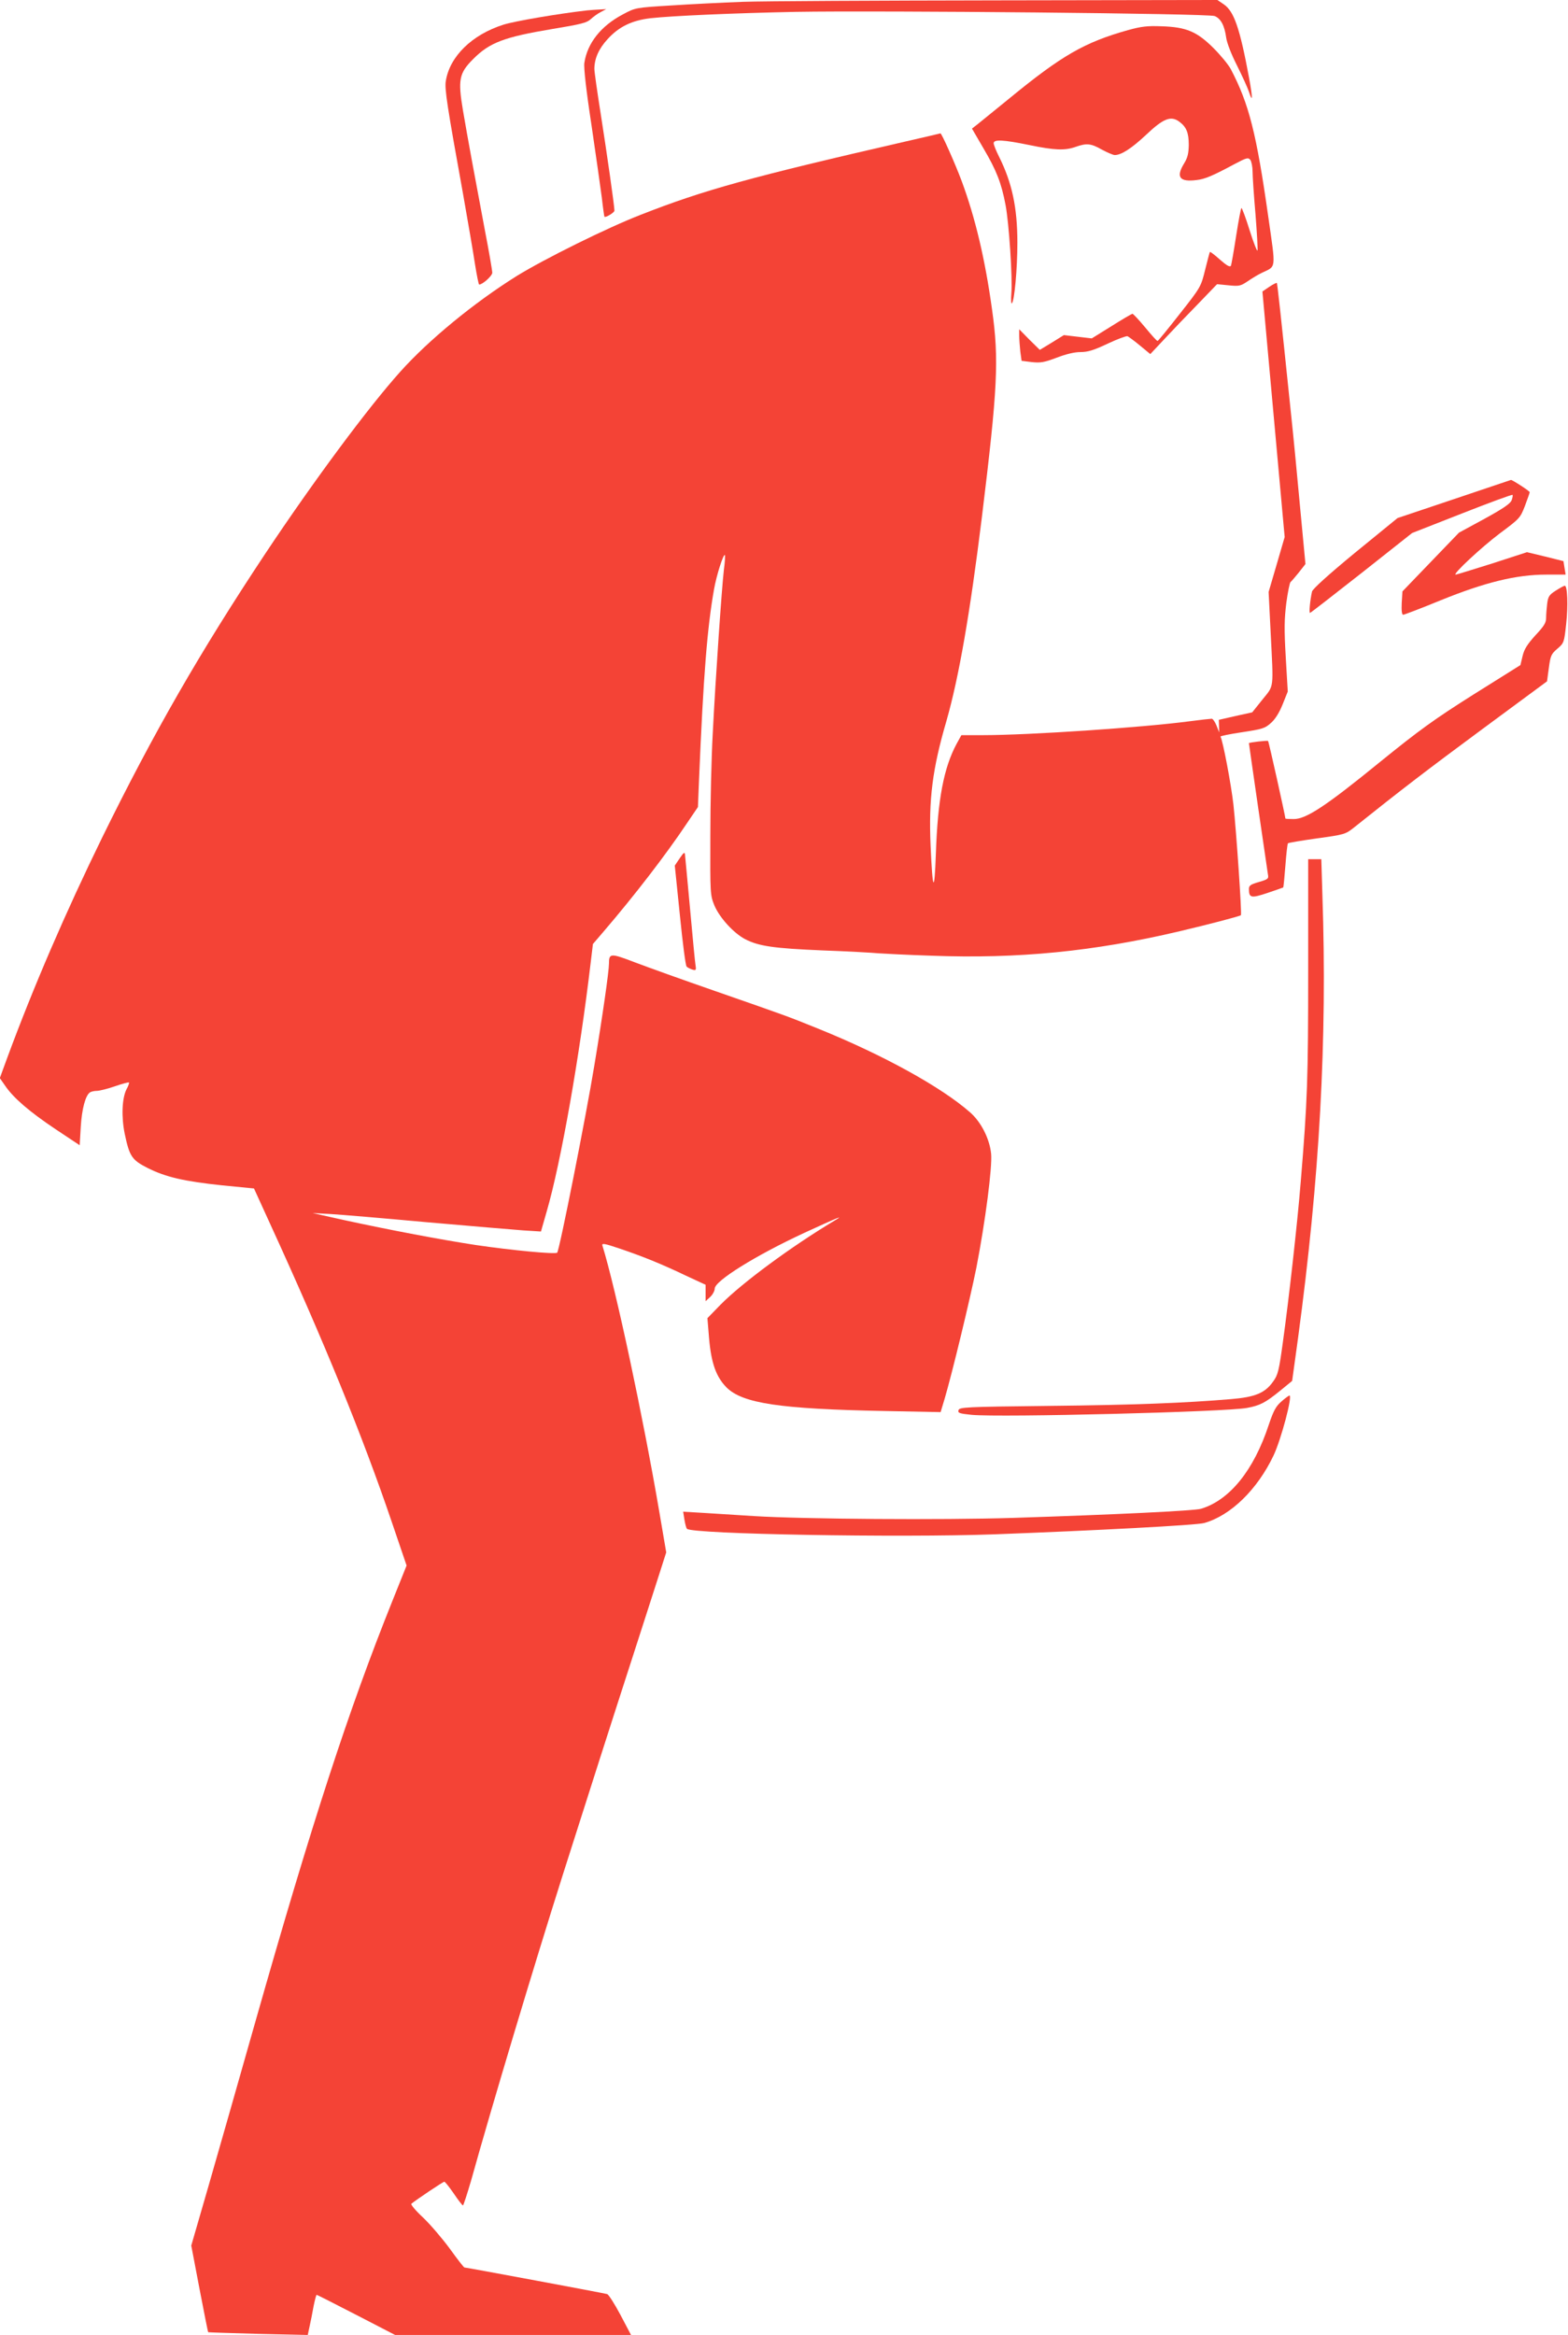 <?xml version="1.0" standalone="no"?>
<!DOCTYPE svg PUBLIC "-//W3C//DTD SVG 20010904//EN"
 "http://www.w3.org/TR/2001/REC-SVG-20010904/DTD/svg10.dtd">
<svg version="1.0" xmlns="http://www.w3.org/2000/svg"
 width="860pt" height="1280pt" viewBox="0 0 860 1280"
 preserveAspectRatio="xMidYMid meet">
<g transform="translate(0,1280) scale(0.1,-0.1)"
fill="#f44336" stroke="none">
<path d="M4075 12790 c-110 -4 -288 -13 -395 -20 -195 -12 -195 -12 -264 -49
-120 -63 -195 -158 -211 -266 -4 -25 10 -151 39 -340 24 -165 50 -345 57 -400
6 -55 13 -101 14 -103 6 -7 55 23 55 33 0 26 -42 319 -75 529 -19 120 -35 232
-35 248 0 57 24 111 73 164 61 67 132 102 234 114 114 13 455 28 798 35 469 8
2265 -9 2297 -23 34 -14 54 -52 63 -117 4 -30 28 -92 60 -155 29 -58 58 -122
65 -143 21 -65 21 -35 1 75 -51 275 -83 367 -140 405 l-34 23 -1201 -2 c-661
-1 -1291 -4 -1401 -8z"/>
<path d="M3220 12743 c-158 -18 -393 -58 -458 -78 -174 -55 -296 -175 -317
-310 -7 -42 8 -140 95 -620 26 -148 56 -321 65 -382 10 -62 20 -113 23 -113
19 0 72 48 72 65 0 11 -18 117 -41 235 -54 287 -93 497 -120 656 -28 167 -21
203 56 280 90 91 171 121 434 165 158 26 190 34 211 54 14 13 39 31 55 39 l30
16 -35 -2 c-19 -1 -51 -3 -70 -5z"/>
<path d="M6187 12635 c-239 -67 -364 -139 -654 -377 -76 -62 -153 -124 -170
-138 l-32 -25 64 -110 c70 -119 97 -187 120 -308 19 -99 39 -401 32 -485 -3
-35 -1 -60 3 -55 14 15 30 189 30 332 0 193 -29 329 -101 473 -16 32 -29 64
-29 73 0 22 53 19 195 -10 139 -29 196 -31 255 -10 60 21 83 19 143 -15 30
-16 62 -30 71 -30 36 0 92 36 172 111 95 90 136 106 182 72 39 -29 52 -60 52
-128 -1 -46 -6 -69 -25 -100 -47 -76 -26 -104 68 -92 45 5 88 23 207 87 68 36
76 38 88 23 6 -9 12 -38 12 -64 0 -26 7 -131 16 -234 8 -102 13 -192 11 -198
-2 -7 -22 43 -43 110 -21 68 -42 123 -45 123 -3 0 -16 -69 -29 -152 -13 -84
-26 -159 -29 -165 -5 -9 -24 2 -59 33 -29 26 -54 45 -56 43 -2 -2 -13 -46 -26
-97 -23 -93 -23 -95 -139 -242 -64 -82 -119 -149 -122 -149 -4 -1 -34 33 -68
74 -34 41 -66 75 -70 75 -3 0 -55 -30 -115 -68 l-108 -67 -77 9 -76 9 -66 -41
-66 -40 -57 56 -56 57 0 -35 c0 -19 3 -58 6 -87 l7 -51 56 -7 c48 -5 67 -2
136 24 52 20 98 31 131 31 40 0 73 10 149 46 53 25 102 43 109 41 6 -3 37 -25
68 -51 l57 -47 78 83 c43 46 125 132 183 191 l105 109 63 -6 c58 -6 66 -4 105
22 23 16 58 37 77 46 81 39 78 13 36 308 -65 458 -106 619 -205 808 -13 25
-56 77 -95 116 -91 91 -150 116 -286 120 -77 3 -111 -1 -183 -21z"/>
<path d="M4965 12024 c-849 -195 -1103 -265 -1450 -401 -188 -73 -532 -244
-681 -336 -235 -147 -483 -351 -638 -524 -178 -198 -478 -603 -741 -998 -359
-541 -612 -981 -894 -1555 -202 -413 -378 -821 -521 -1208 l-41 -112 30 -43
c45 -66 132 -141 277 -238 l131 -87 6 101 c6 99 26 173 51 189 6 4 23 8 37 8
14 0 59 11 99 25 40 14 75 23 77 21 3 -2 -3 -19 -13 -37 -25 -49 -29 -151 -10
-244 26 -124 39 -144 126 -188 100 -50 200 -73 409 -95 l174 -17 89 -195 c294
-641 507 -1163 667 -1634 l81 -238 -79 -197 c-238 -593 -440 -1211 -751 -2306
-89 -314 -204 -717 -256 -897 l-95 -328 45 -236 c25 -130 46 -237 48 -239 2
-1 125 -5 275 -9 l271 -6 10 47 c6 27 16 76 22 111 7 34 14 62 17 62 2 0 99
-49 217 -110 l213 -110 647 0 647 0 -58 110 c-32 60 -65 112 -73 114 -15 5
-774 146 -783 146 -3 0 -39 46 -80 103 -42 57 -108 134 -147 171 -40 37 -68
71 -64 75 25 21 174 121 181 121 4 0 28 -30 52 -65 24 -36 47 -65 50 -65 3 0
23 62 45 137 113 406 347 1185 502 1673 124 390 286 896 396 1235 60 187 124
384 141 438 l31 97 -38 223 c-89 520 -238 1221 -312 1459 -4 14 10 12 93 -16
130 -44 231 -85 363 -148 l110 -51 0 -45 0 -45 25 23 c14 13 25 34 25 46 0 42
223 181 490 305 194 89 224 101 166 67 -237 -142 -504 -339 -624 -460 l-72
-74 9 -110 c12 -138 39 -212 96 -270 88 -87 291 -118 867 -129 l307 -6 22 73
c41 139 139 544 174 718 49 252 88 552 81 625 -8 81 -54 173 -114 226 -156
138 -476 315 -832 459 -176 71 -151 62 -570 208 -173 60 -371 131 -439 157
-133 51 -141 50 -141 -8 0 -41 -36 -293 -81 -562 -43 -264 -191 -1011 -203
-1022 -9 -10 -250 13 -447 42 -190 29 -470 82 -719 136 l-175 39 95 -5 c52 -3
291 -23 530 -45 239 -21 478 -41 531 -45 l96 -6 31 108 c79 271 182 858 242
1368 l12 100 60 70 c168 196 340 419 455 591 l61 90 6 150 c24 572 45 833 82
1042 14 80 52 198 60 189 2 -2 0 -39 -6 -83 -11 -95 -45 -582 -61 -899 -7
-126 -13 -376 -13 -555 -1 -318 -1 -326 22 -383 28 -67 106 -153 170 -186 74
-38 158 -50 422 -61 140 -5 280 -13 310 -16 30 -2 160 -9 288 -13 475 -18 892
23 1362 134 157 37 330 82 336 88 6 5 -25 458 -41 606 -13 114 -58 351 -71
373 -2 3 51 14 118 24 112 17 126 21 159 51 23 20 46 57 64 102 l28 70 -11
188 c-9 154 -8 208 3 297 8 61 19 112 23 115 4 3 25 27 45 52 l37 47 -30 318
c-16 176 -38 402 -49 504 -59 571 -75 715 -78 719 -1 2 -20 -7 -41 -21 l-38
-26 61 -673 61 -673 -44 -151 -44 -150 11 -220 c16 -320 20 -289 -45 -370
l-56 -70 -91 -20 -92 -21 1 -34 1 -35 -15 38 c-8 20 -20 37 -26 37 -7 0 -61
-6 -122 -14 -258 -34 -877 -76 -1135 -76 l-116 0 -26 -47 c-71 -132 -104 -306
-114 -603 -8 -224 -18 -208 -29 45 -11 253 10 420 87 683 68 238 129 587 194
1114 87 711 95 866 56 1142 -38 274 -91 500 -167 705 -36 96 -110 262 -116
260 -2 -1 -88 -21 -193 -45z"/>
<path d="M7975 10064 l-310 -104 -233 -190 c-147 -121 -233 -199 -236 -213
-11 -50 -17 -117 -11 -117 3 0 130 99 283 219 l277 219 273 107 c150 59 275
105 278 102 2 -2 0 -16 -5 -29 -7 -19 -47 -46 -149 -102 l-140 -76 -155 -161
-155 -161 -4 -64 c-2 -42 1 -64 8 -64 6 0 98 35 205 79 244 99 416 141 579
141 l107 0 -6 37 -6 37 -100 25 -100 24 -191 -62 c-106 -33 -195 -61 -200 -61
-20 0 141 150 242 226 109 81 112 84 138 151 14 38 26 71 26 75 0 6 -97 69
-103 67 -1 0 -142 -48 -312 -105z"/>
<path d="M8534 9563 c-36 -23 -43 -32 -48 -71 -3 -25 -6 -60 -6 -79 0 -27 -11
-45 -59 -96 -44 -49 -61 -75 -70 -113 l-12 -50 -257 -161 c-217 -137 -297
-195 -513 -370 -297 -242 -405 -313 -473 -313 -25 0 -46 1 -46 3 0 11 -91 422
-95 425 -3 4 -105 -8 -105 -12 0 -5 100 -695 104 -718 5 -25 2 -28 -49 -43
-45 -13 -55 -19 -55 -38 0 -50 12 -52 102 -22 45 15 84 29 86 30 2 2 7 56 12
120 5 64 11 119 14 122 2 3 74 15 159 27 152 21 156 22 205 61 253 202 396
312 702 538 l355 262 10 74 c9 67 13 76 47 105 36 31 37 34 48 136 11 99 7
211 -8 209 -4 0 -26 -12 -48 -26z"/>
<path d="M3728 8095 l-27 -40 28 -273 c15 -150 31 -276 37 -281 5 -5 19 -12
31 -16 20 -6 22 -3 18 22 -3 15 -16 154 -30 308 -14 154 -27 289 -28 300 -2
16 -7 12 -29 -20z"/>
<path d="M7175 7483 c0 -599 -4 -716 -41 -1163 -18 -224 -65 -642 -98 -879
-21 -154 -27 -179 -53 -214 -44 -63 -98 -86 -233 -97 -252 -21 -527 -32 -997
-37 -462 -5 -492 -7 -496 -24 -4 -15 5 -18 72 -25 159 -15 1400 16 1511 38 71
13 101 29 181 94 l66 54 32 232 c119 880 161 1638 134 2431 l-6 197 -36 0 -36
0 0 -607z"/>
<path d="M7028 5117 c-30 -26 -43 -50 -69 -127 -82 -250 -215 -414 -372 -461
-36 -11 -474 -32 -1032 -50 -386 -12 -1144 -7 -1420 10 -82 5 -204 13 -269 17
l-119 7 7 -44 c4 -24 10 -47 14 -50 32 -29 1162 -49 1687 -30 557 21 1109 50
1150 62 145 41 291 183 380 370 42 89 106 330 87 329 -4 -1 -24 -15 -44 -33z"/>
</g>
</svg>
